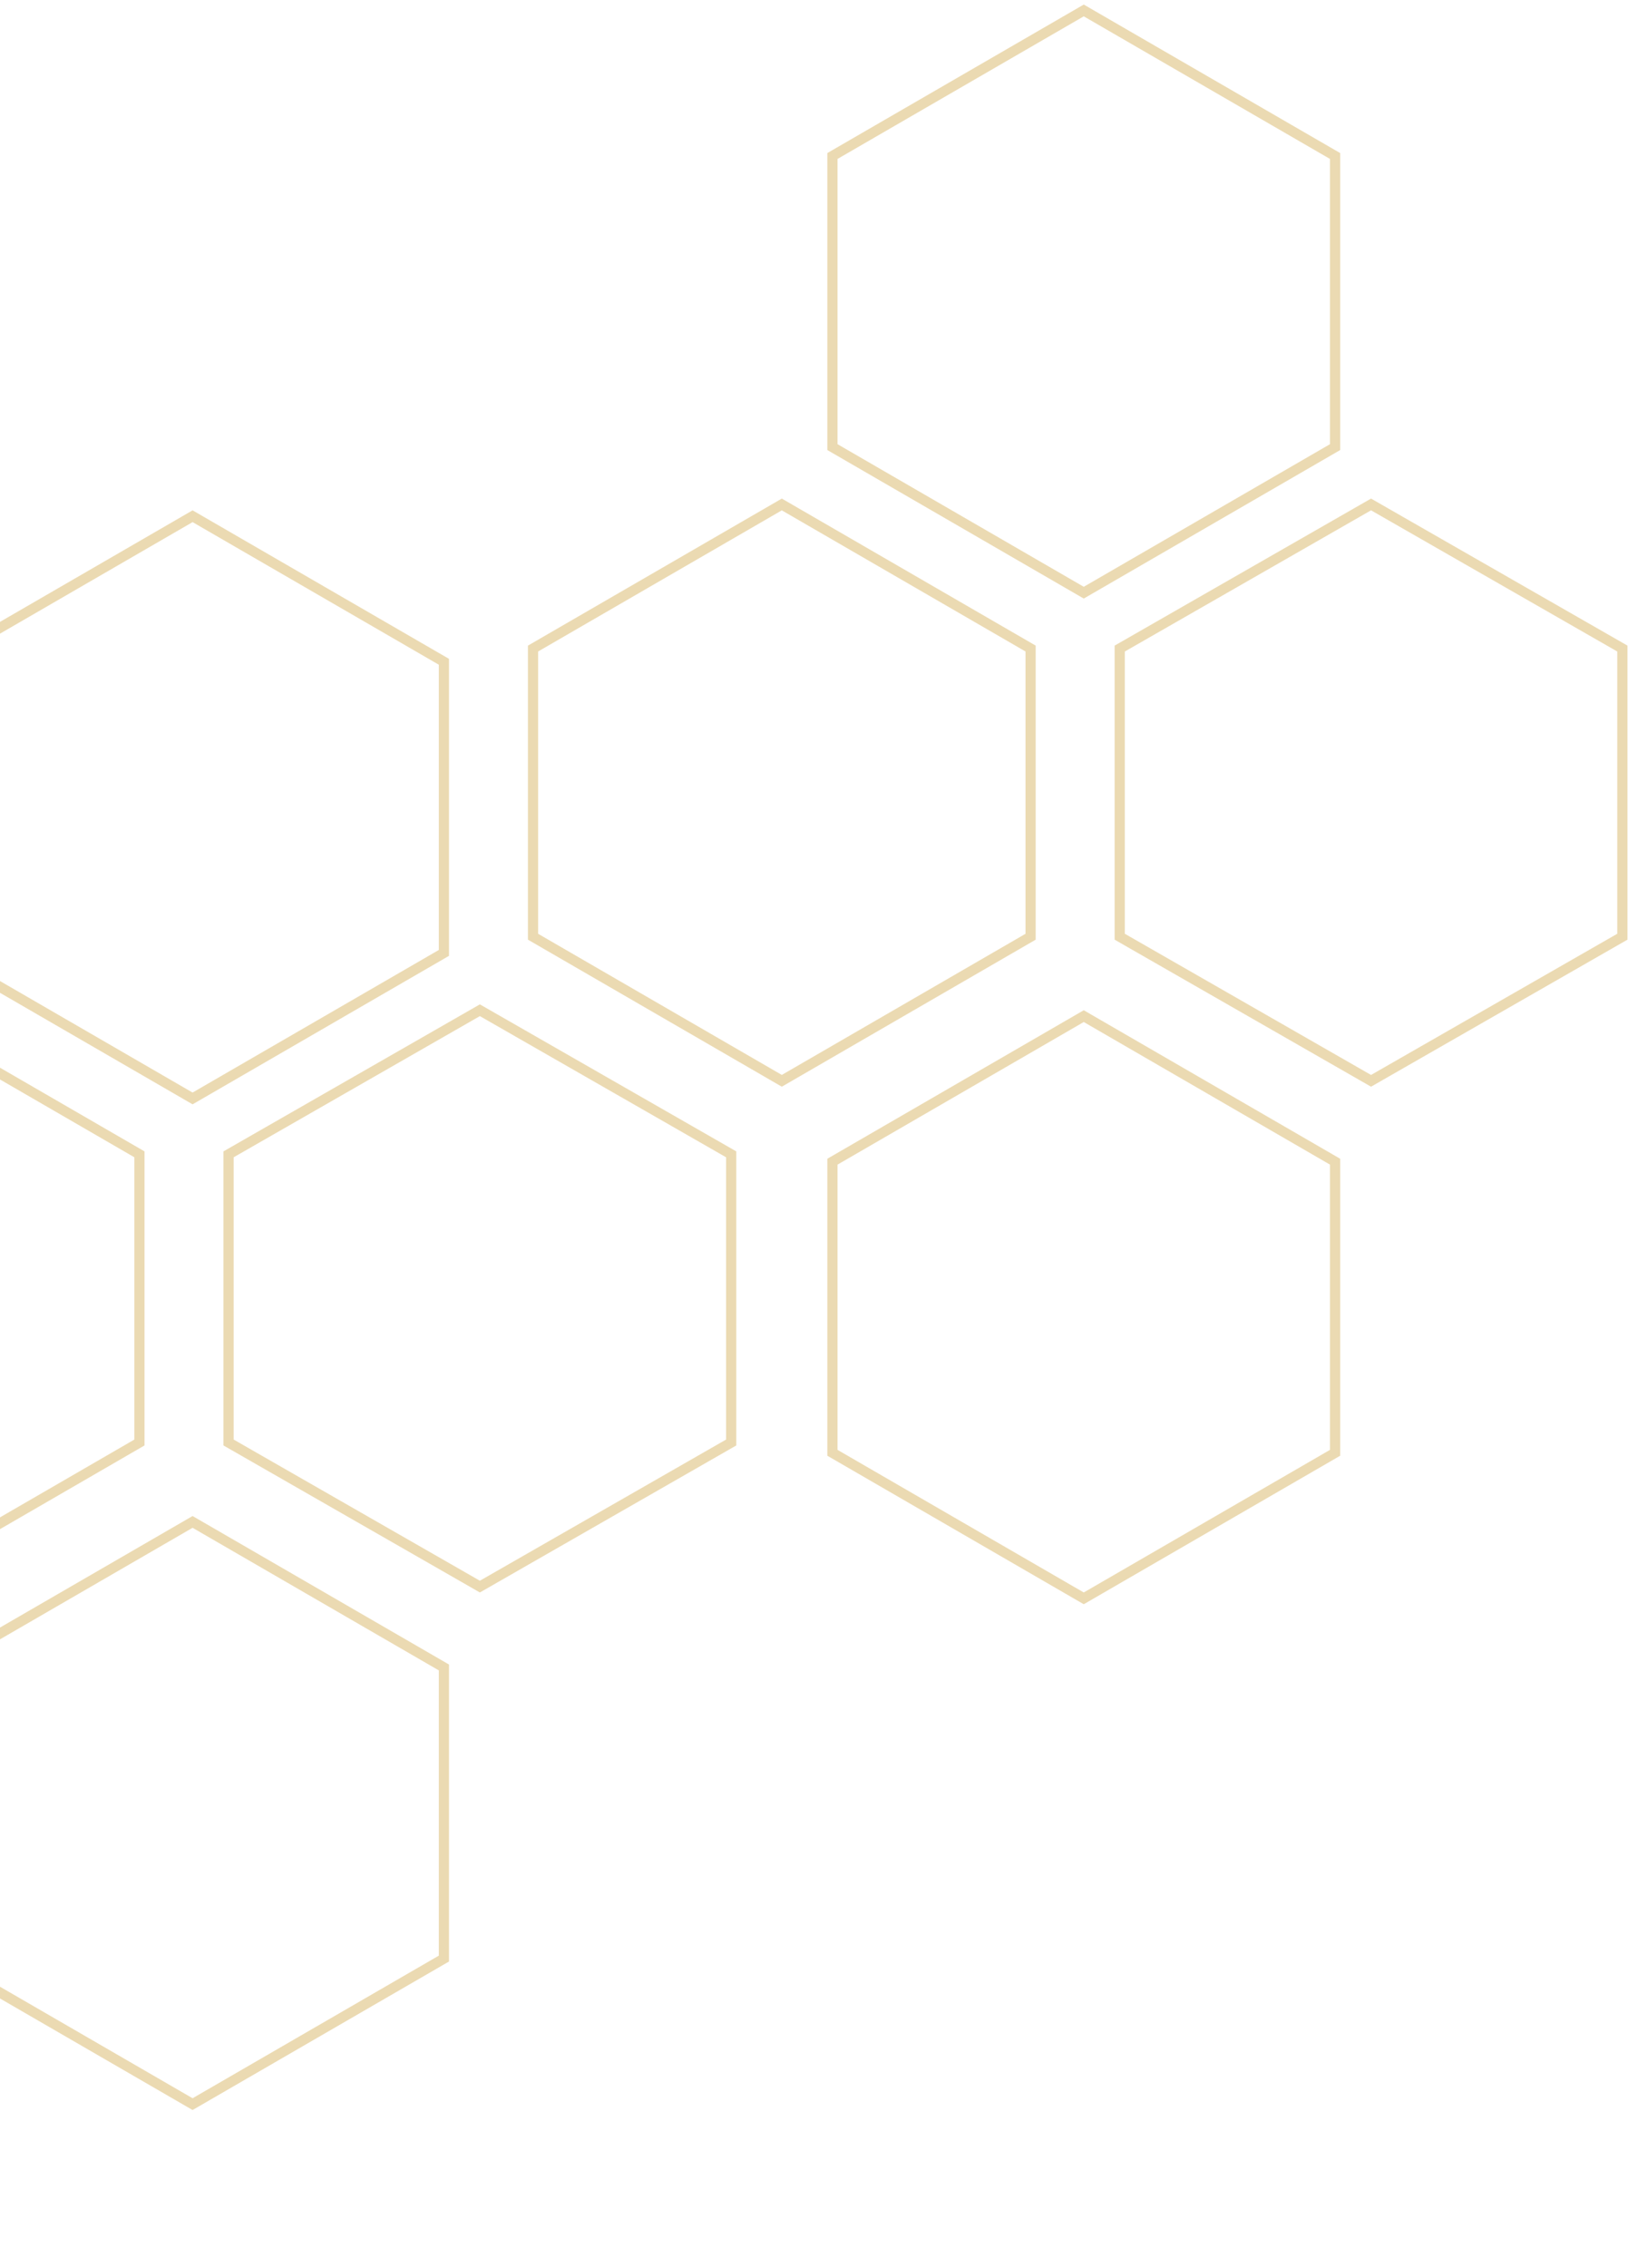 <svg width="319" height="444" viewBox="0 0 319 444" fill="none" xmlns="http://www.w3.org/2000/svg">
<path d="M104.445 183.401L153.193 211.611L201.942 183.401V126.979L153.193 98.769L104.445 126.979V183.401ZM163.113 87.542L212.358 116.039L261.603 87.541V30.544L212.358 2.045L163.113 30.542V87.542ZM219.405 183.398L268.65 211.614L317.895 183.398V126.981L268.65 98.766L219.405 126.981V183.398ZM212.358 312.94L261.603 284.442V227.444L212.358 198.947L163.113 227.444V284.442L212.358 312.94ZM-70.176 282.428L-21.428 310.636L27.319 282.428V226.004L-21.428 197.795L-70.176 226.004V282.428ZM-11.509 186.568L37.736 215.064L86.982 186.568V129.57L37.736 101.072L-11.509 129.57V186.568ZM44.784 282.425L94.029 310.639L143.274 282.425V226.007L94.029 197.793L44.784 226.007V282.425ZM37.736 411.965L86.982 383.468V326.47L37.736 297.973L-11.509 326.47V383.468L37.736 411.965Z" stroke="#EBDAB2" stroke-width="1.995"/>
</svg>
